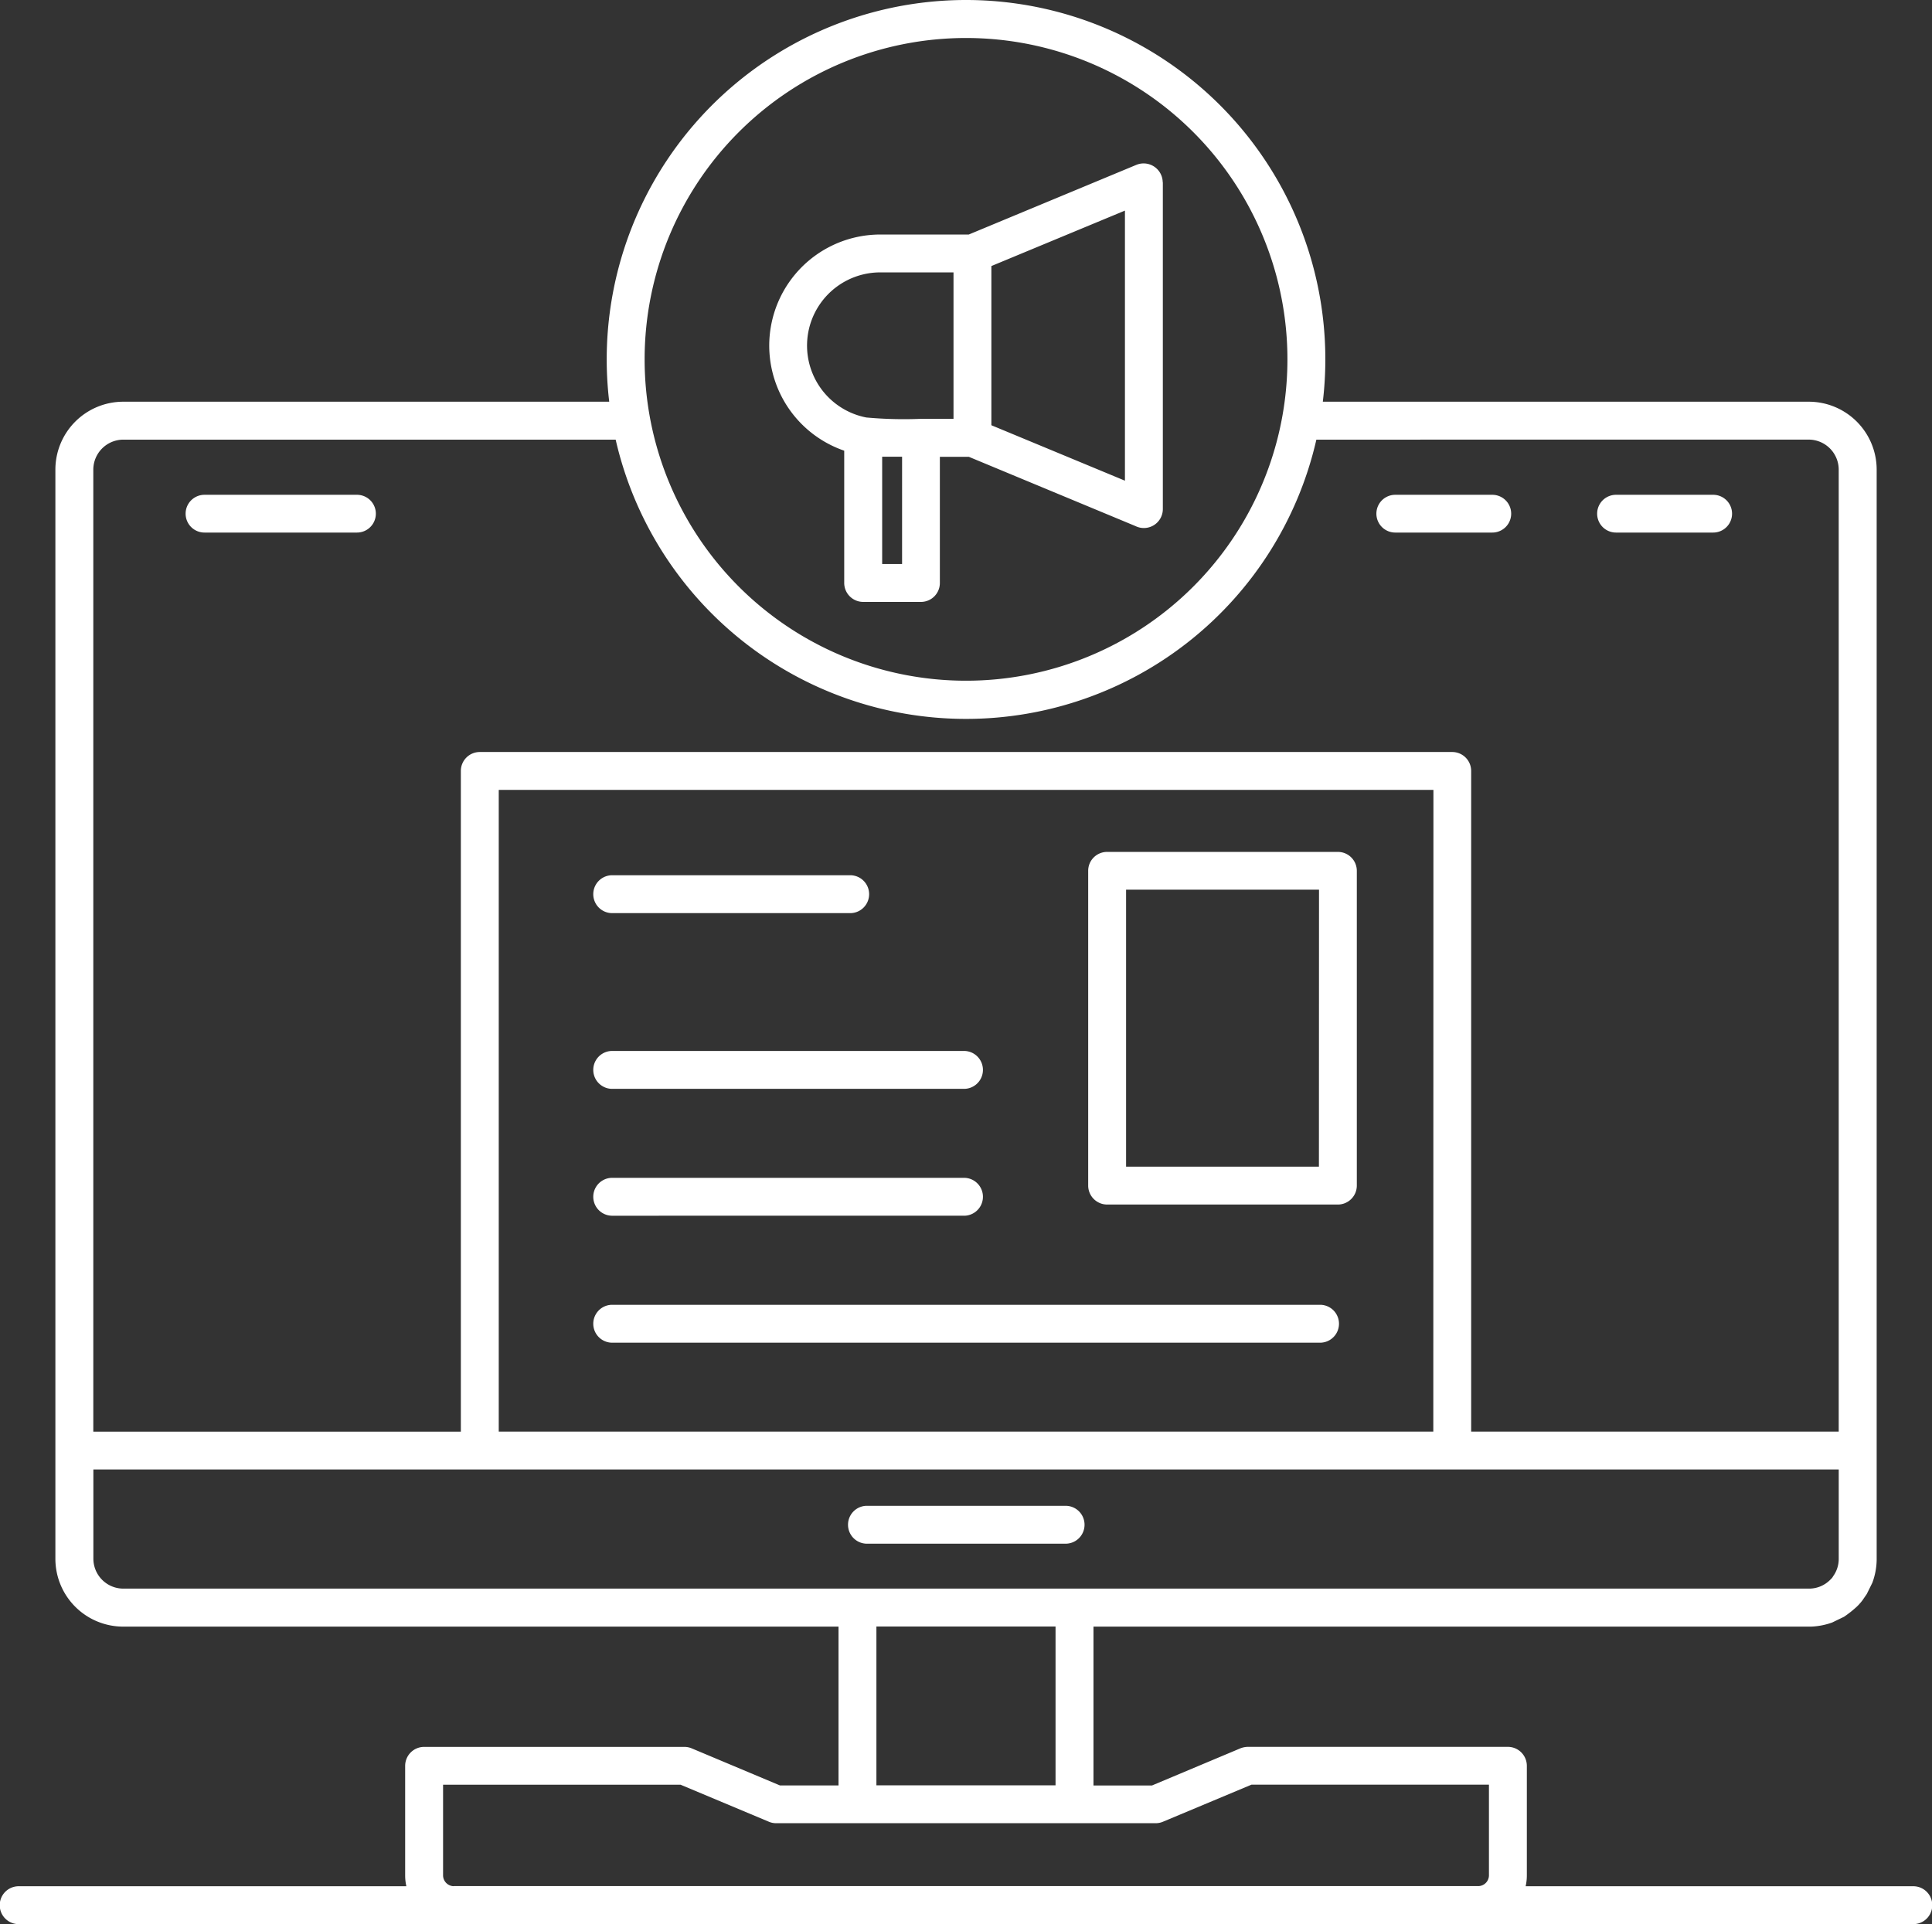 <svg xmlns="http://www.w3.org/2000/svg" width="111.279" height="110.839" viewBox="0 0 111.279 110.839">
  <rect x="0" y="0" width="111.279" height="110.839" fill="#333333" stroke="none"/>
  <path id="publication" d="M80.014,54.484v7.269a1.09,1.09,0,0,1-1.088,1.095H75.6a1.094,1.094,0,0,1-1.095-1.095V54.136a6.4,6.4,0,0,1,2.074-12.452h5.1l9.665-4.018a1.1,1.1,0,0,1,1.506,1.011h.007V57.5a1.093,1.093,0,0,1-1.576.979l-9.6-3.991h-1.67Zm-4.232-2.26a23.846,23.846,0,0,0,3.141.077H80.8V43.865H76.58a4.218,4.218,0,0,0-.8,8.359Zm2.056,8.441V54.484H76.691v6.181ZM82.981,43.5v9.17l7.693,3.194V40.306ZM81.52,28.174a20.7,20.7,0,0,1,20.552,23.141h28a3.914,3.914,0,0,1,3.9,3.909v62.8a3.923,3.923,0,0,1-.252,1.333l-.316.638-.025.039-.186.27-.025.039-.116.148-.032.032-.032.039-.064.07-.1.1a6.321,6.321,0,0,1-.734.579l-.681.329a4.047,4.047,0,0,1-1.242.238H88.862v9.149h3.373l5.054-2.124a1.226,1.226,0,0,1,.457-.1h14.982a1.094,1.094,0,0,1,1.095,1.095v6.317a2.769,2.769,0,0,1-.07.618h22.33a1.091,1.091,0,0,1,0,2.183H26.956a1.091,1.091,0,0,1,0-2.183h22.33a2.785,2.785,0,0,1-.07-.618V129.9a1.094,1.094,0,0,1,1.095-1.095H65.293a1.089,1.089,0,0,1,.425.084l5.086,2.137h3.373v-9.149H32.97a3.908,3.908,0,0,1-3.9-3.9V55.224a3.913,3.913,0,0,1,3.9-3.909h28A20.7,20.7,0,0,1,81.518,28.174ZM101.7,53.5a20.7,20.7,0,0,1-40.359,0H32.973a1.733,1.733,0,0,0-1.719,1.726v55.419h21.17V72.582a1.09,1.09,0,0,1,1.088-1.088h56.016a1.09,1.09,0,0,1,1.088,1.088v38.06h21.17V55.224a1.733,1.733,0,0,0-1.719-1.726ZM94.611,35.785a18.512,18.512,0,1,0,0,26.18,18.512,18.512,0,0,0,0-26.18ZM89.652,77.249h13.283a1.09,1.09,0,0,1,1.095,1.088V96.468a1.094,1.094,0,0,1-1.095,1.095H89.652a1.094,1.094,0,0,1-1.095-1.095V78.338A1.088,1.088,0,0,1,89.652,77.249Zm12.2,2.176H90.74V95.38h11.107Zm-49.842,57.4h59.03a.623.623,0,0,0,.6-.618V130.98H97.966l-5.088,2.131a1.082,1.082,0,0,1-.425.091H70.588a1.085,1.085,0,0,1-.457-.1l-5.054-2.119H51.4v5.229a.628.628,0,0,0,.6.618Zm9.1-56.049a1.092,1.092,0,0,1,0-2.183H74.881a1.092,1.092,0,0,1,0,2.183Zm0,24.745a1.092,1.092,0,0,1,0-2.183h40.834a1.092,1.092,0,0,1,0,2.183Zm0-7.314a1.092,1.092,0,0,1,0-2.183H81.436a1.092,1.092,0,0,1,0,2.183Zm0-7.309a1.092,1.092,0,0,1,0-2.183H81.436a1.092,1.092,0,0,1,0,2.183Zm47.332-17.222H54.607v36.965h53.828ZM75.783,117.1a1.092,1.092,0,0,1,0-2.183H87.256a1.091,1.091,0,0,1,0,2.183Zm43.177-58.247a1.088,1.088,0,0,1,0-2.176h5.595a1.088,1.088,0,0,1,0,2.176Zm-12.715,0a1.088,1.088,0,0,1,0-2.176h5.588a1.088,1.088,0,0,1,0,2.176Zm-68.586,0a1.088,1.088,0,0,1,0-2.176H46.44a1.088,1.088,0,0,1,0,2.176Zm38.7,63.017v9.149H86.677V121.87ZM131.446,119a1.708,1.708,0,0,0,.341-1.031v-5.145H31.258v5.145a1.727,1.727,0,0,0,1.719,1.719h97.1a1.709,1.709,0,0,0,1.211-.5l.093-.093.014-.02.014-.014c.014-.02.025-.032.039-.052Z" transform="translate(-25.88 -28.174)" fill="#fff"/>
</svg>
